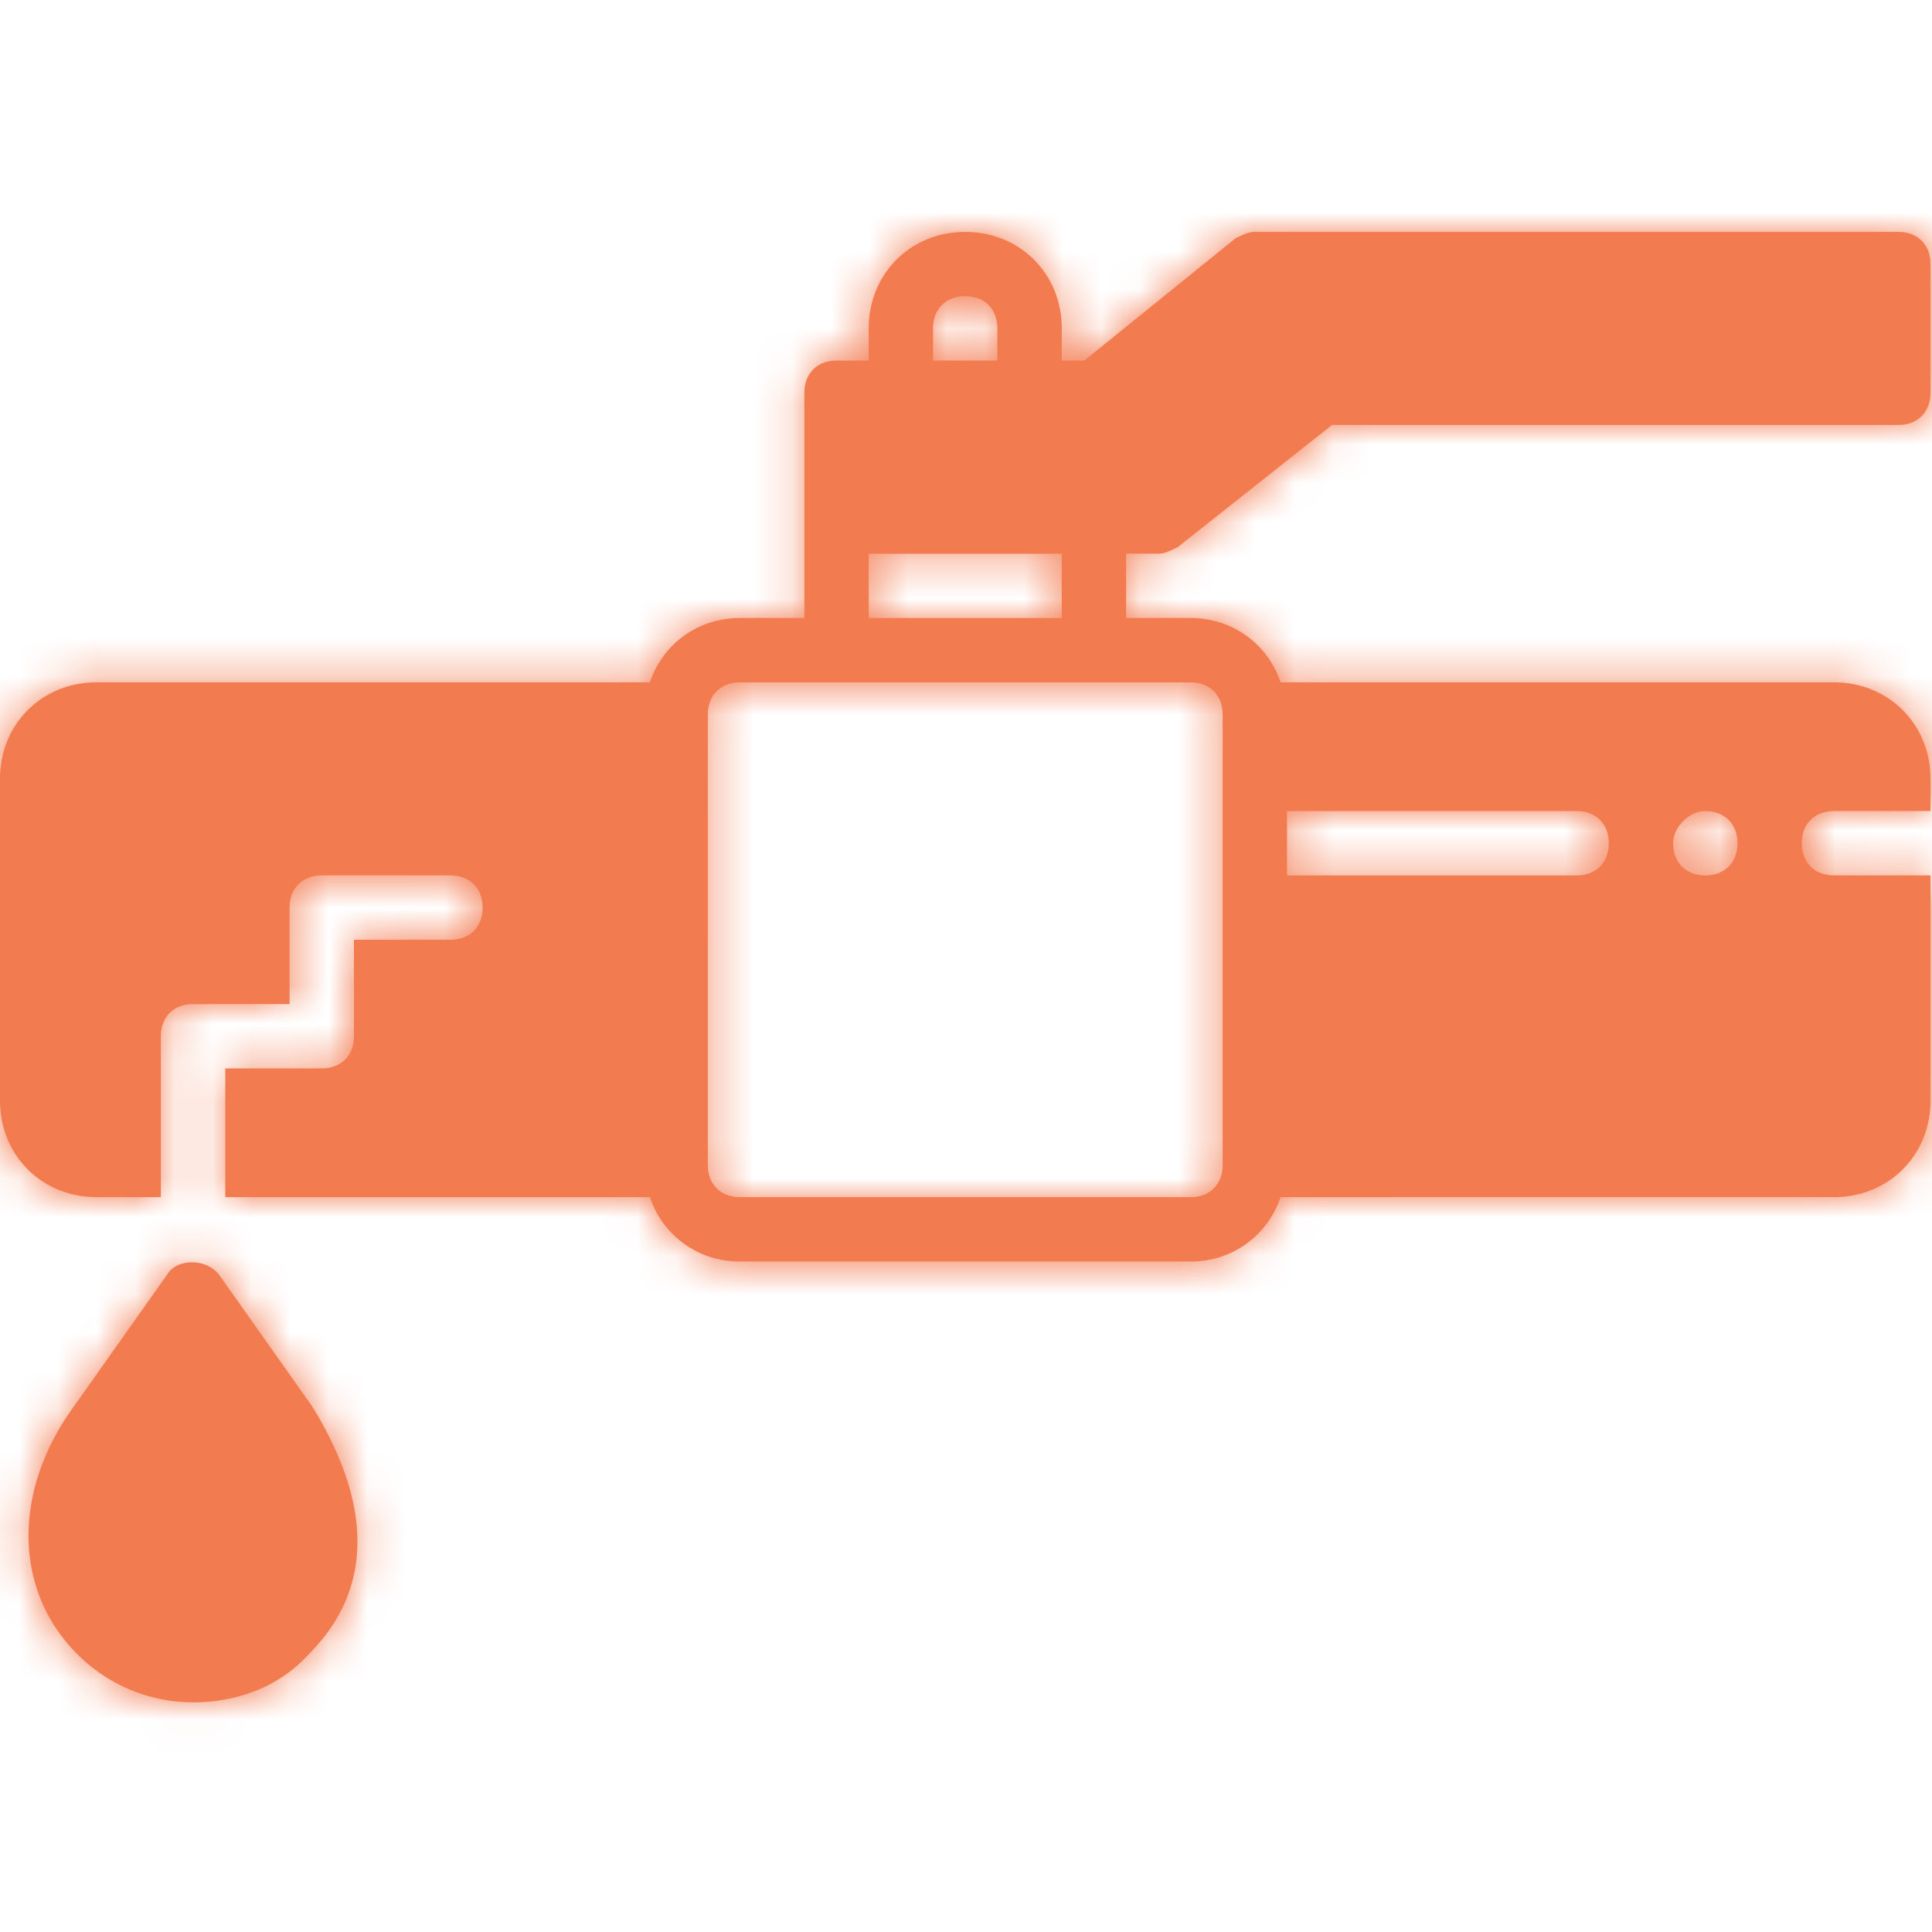 <svg fill="#F37B50" xmlns="http://www.w3.org/2000/svg" viewBox="0 0 50 50" enable-background="new 0 0 50 50" class="svg__control"><g transform="translate(0 6)"><path d="M4.33 26.98c.25-.416 1-.416 1.332 0l2.415 3.414c1.998 3.248 1.083 5.246-.083 6.412-.75.833-1.832 1.25-2.998 1.25a4.226 4.226 0 01-2.998-1.25C.333 35.141.333 32.56 1.915 30.394L4.33 26.98zM49.128.001c.5 0 .833.334.833.833v3.33c0 .5-.333.834-.833.834H34.473l-3.997 3.164c-.166.083-.333.166-.5.166h-.832v1.666h1.665c1.083 0 1.999.666 2.332 1.665h14.322c1.415 0 2.498 1.083 2.498 2.498v.833h-2.498c-.5 0-.833.333-.833.832 0 .5.333.833.833.833h2.498v5.829c0 1.415-1.083 2.498-2.498 2.498H33.14a2.426 2.426 0 01-2.332 1.665H19.152a2.425 2.425 0 01-2.332-1.665H5.83V21.65h2.498c.5 0 .832-.333.832-.833V18.32h2.498c.5 0 .833-.333.833-.832s-.333-.833-.833-.833h-3.33c-.5 0-.833.333-.833.833v2.498H4.996c-.5 0-.833.333-.833.832v4.164H2.498C1.082 24.982 0 23.899 0 22.484v-8.327c0-1.416 1.082-2.498 2.498-2.498H16.82c.333-1 1.25-1.665 2.332-1.665h1.665v-5.83c0-.499.333-.832.833-.832h.832V2.5c0-1.416 1.083-2.498 2.498-2.498 1.416 0 2.498 1.082 2.498 2.498v.832h.583L31.975.168c.166-.083.333-.167.5-.167h16.653zM30.81 11.66H19.152c-.5 0-.833.333-.833.833V24.15c0 .5.333.833.833.833h11.657c.5 0 .833-.333.833-.833V12.492c0-.5-.333-.833-.833-.833zm13.323 3.33c-.416 0-.832.417-.832.833 0 .5.333.833.832.833s.833-.333.833-.833c0-.5-.333-.832-.833-.832zm-3.33 0h-7.495v1.666h7.494c.5 0 .833-.333.833-.833 0-.5-.333-.832-.833-.832zM27.478 8.33h-4.996v1.665h4.996V8.328zM24.98 1.666c-.5 0-.833.333-.833.832v.833h1.665v-.833c0-.5-.333-.832-.832-.832z"/><defs><filter id="a" filterUnits="userSpaceOnUse" x="0" y="-6" width="50" height="50"><feColorMatrix values="1 0 0 0 0 0 1 0 0 0 0 0 1 0 0 0 0 0 1 0"/></filter></defs><mask maskUnits="userSpaceOnUse" x="0" y="-6" width="50" height="50" id="b"><g filter="url(#a)"><path fill="#FFF" d="M4.33 26.98c.25-.416 1-.416 1.332 0l2.415 3.414c1.998 3.248 1.083 5.246-.083 6.412-.75.833-1.832 1.25-2.998 1.25a4.226 4.226 0 01-2.998-1.25C.333 35.141.333 32.56 1.915 30.394L4.33 26.98zM49.128.001c.5 0 .833.334.833.833v3.33c0 .5-.333.834-.833.834H34.473l-3.997 3.164c-.166.083-.333.166-.5.166h-.832v1.666h1.665c1.083 0 1.999.666 2.332 1.665h14.322c1.415 0 2.498 1.083 2.498 2.498v.833h-2.498c-.5 0-.833.333-.833.832 0 .5.333.833.833.833h2.498v5.829c0 1.415-1.083 2.498-2.498 2.498H33.14a2.426 2.426 0 01-2.332 1.665H19.152a2.425 2.425 0 01-2.332-1.665H5.83V21.65h2.498c.5 0 .832-.333.832-.833V18.32h2.498c.5 0 .833-.333.833-.832s-.333-.833-.833-.833h-3.33c-.5 0-.833.333-.833.833v2.498H4.996c-.5 0-.833.333-.833.832v4.164H2.498C1.082 24.982 0 23.899 0 22.484v-8.327c0-1.416 1.082-2.498 2.498-2.498H16.82c.333-1 1.25-1.665 2.332-1.665h1.665v-5.83c0-.499.333-.832.833-.832h.832V2.5c0-1.416 1.083-2.498 2.498-2.498 1.416 0 2.498 1.082 2.498 2.498v.832h.583L31.975.168c.166-.083.333-.167.5-.167h16.653zM30.81 11.66H19.152c-.5 0-.833.333-.833.833V24.15c0 .5.333.833.833.833h11.657c.5 0 .833-.333.833-.833V12.492c0-.5-.333-.833-.833-.833zm13.323 3.33c-.416 0-.832.417-.832.833 0 .5.333.833.832.833s.833-.333.833-.833c0-.5-.333-.832-.833-.832zm-3.33 0h-7.495v1.666h7.494c.5 0 .833-.333.833-.833 0-.5-.333-.832-.833-.832zM27.478 8.33h-4.996v1.665h4.996V8.328zM24.98 1.666c-.5 0-.833.333-.833.832v.833h1.665v-.833c0-.5-.333-.832-.832-.832z"/></g></mask><g mask="url(#b)"><path d="M0-6h50v50H0z"/></g></g></svg>